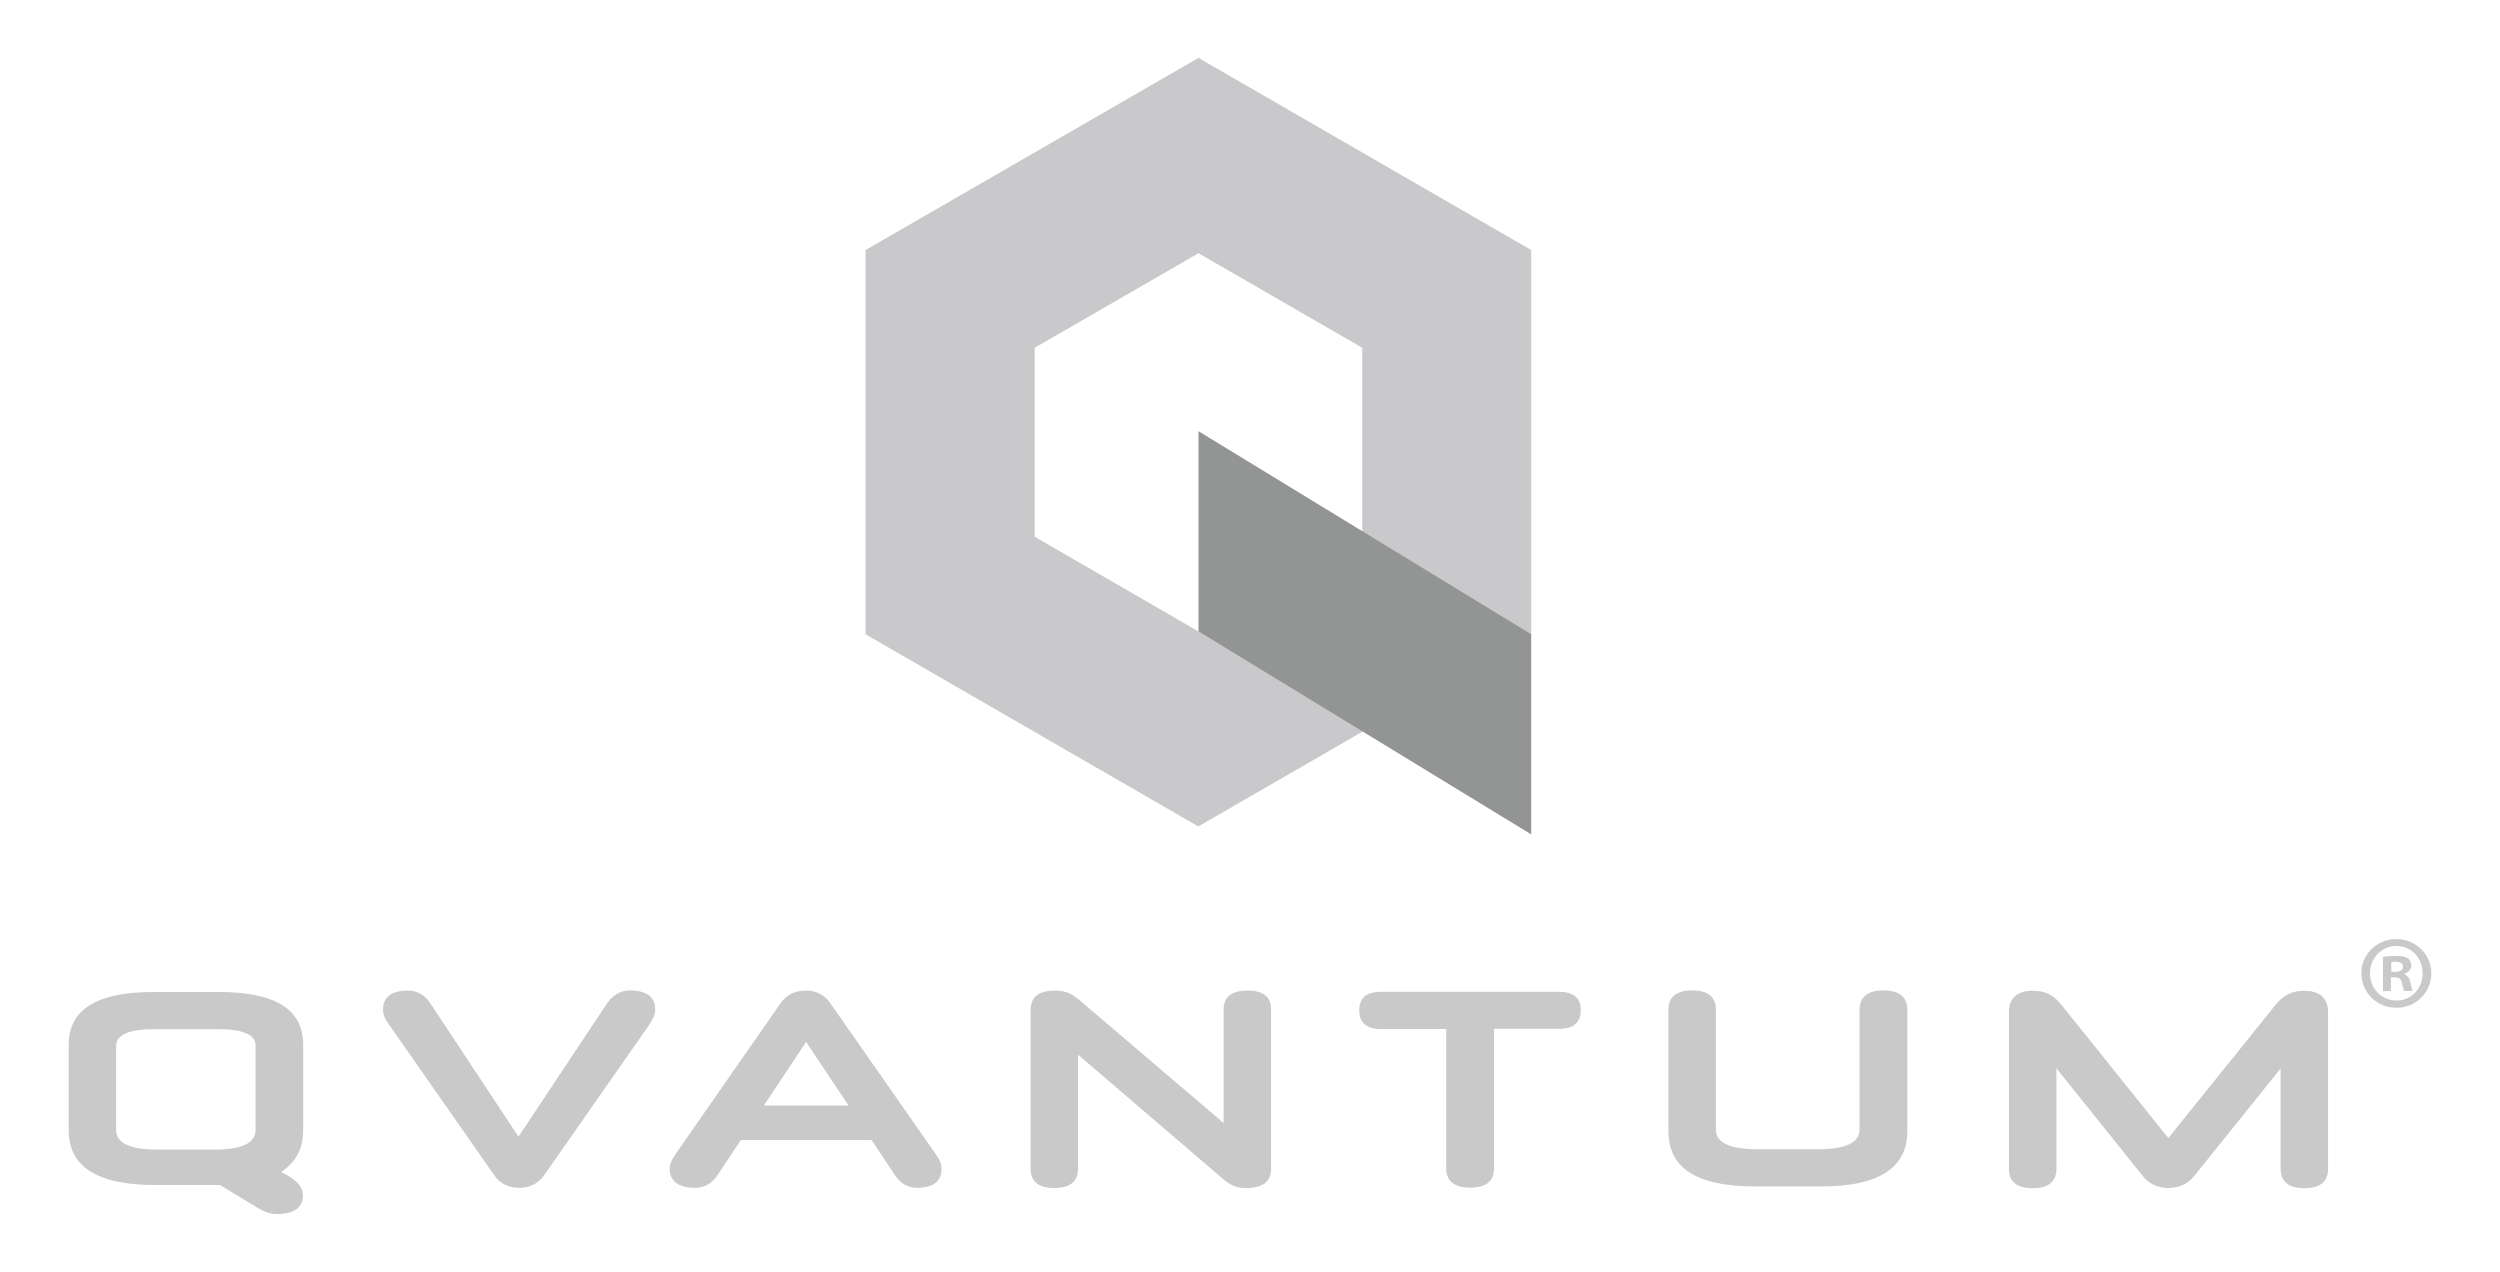 <?xml version="1.0" encoding="utf-8"?>
<!-- Generator: $$$/GeneralStr/196=Adobe Illustrator 27.6.0, SVG Export Plug-In . SVG Version: 6.00 Build 0)  -->
<svg version="1.1" id="Capa_1" xmlns="http://www.w3.org/2000/svg" xmlns:xlink="http://www.w3.org/1999/xlink" x="0px" y="0px"
	 viewBox="0 0 141.18 71.83" style="enable-background:new 0 0 141.18 71.83;" xml:space="preserve">
<style type="text/css">
	.st0{fill:#C9C9C9;}
	.st1{fill:#C9C8CA;}
	.st2{fill:#939494;}
</style>
<g>
	<g>
		<g>
			<path class="st0" d="M3.88,63.83v-4.84c0-1.98,1.59-2.97,4.78-2.97h3.7c3.18,0,4.76,0.98,4.76,2.97v4.84
				c0,1.05-0.43,1.83-1.25,2.35l0.32,0.17c0.62,0.35,0.92,0.73,0.92,1.13c0,0.71-0.49,1.08-1.46,1.08c-0.21,0-0.54-0.02-1.1-0.35
				l-2.13-1.29H8.74C5.5,66.92,3.88,65.89,3.88,63.83z M14.44,59.07c0-0.64-0.7-0.95-2.13-0.95H8.7c-1.43,0-2.14,0.32-2.14,0.95
				v4.75c0,0.73,0.78,1.1,2.33,1.1h3.21c1.56,0,2.33-0.37,2.33-1.1V59.07z"/>
			<path class="st0" d="M24.33,56.7l4.95,7.49l4.99-7.51c0.33-0.49,0.78-0.75,1.32-0.75C36.51,55.94,37,56.3,37,57
				c0,0.27-0.1,0.52-0.37,0.92l-5.91,8.46c-0.33,0.46-0.81,0.7-1.4,0.7c-0.59,0-1.08-0.24-1.4-0.7l-5.91-8.46
				c-0.29-0.4-0.38-0.64-0.38-0.92c0-0.7,0.49-1.06,1.41-1.06C23.56,55.94,24,56.19,24.33,56.7z"/>
			<path class="st0" d="M49.22,64.38h-7.38l-1.29,1.94c-0.33,0.51-0.76,0.76-1.3,0.76c-0.92,0-1.43-0.37-1.43-1.06
				c0-0.29,0.1-0.51,0.38-0.92l5.89-8.46c0.32-0.46,0.81-0.7,1.41-0.7c0.59,0,1.06,0.24,1.38,0.7l5.91,8.46
				c0.29,0.41,0.38,0.63,0.38,0.92c0,0.7-0.48,1.06-1.41,1.06c-0.49,0-0.92-0.25-1.25-0.76L49.22,64.38z M43.14,62.43h4.78
				l-2.4-3.59L43.14,62.43z"/>
			<path class="st0" d="M61.02,56.53l8.08,6.89V57c0-0.71,0.46-1.06,1.35-1.06c0.89,0,1.33,0.35,1.33,1.06v8.99
				c0,0.73-0.46,1.1-1.4,1.1c-0.65,0-0.97-0.21-1.44-0.62l-8.06-6.91v6.43c0,0.73-0.44,1.1-1.35,1.1c-0.89,0-1.33-0.37-1.33-1.1
				v-8.94c0-0.75,0.46-1.11,1.38-1.11C60.21,55.94,60.56,56.13,61.02,56.53z"/>
			<path class="st0" d="M81.67,58.11h-3.7c-0.79,0-1.21-0.35-1.21-1.05c0-0.7,0.4-1.05,1.21-1.05h10.08c0.81,0,1.22,0.35,1.22,1.03
				c0,0.71-0.41,1.06-1.22,1.06h-3.68v7.87c0,0.73-0.44,1.1-1.33,1.1c-0.91,0-1.37-0.37-1.37-1.1V58.11z"/>
			<path class="st0" d="M99.08,67c-3.24,0-4.86-1.03-4.86-3.11v-6.86c0-0.73,0.44-1.1,1.35-1.1c0.89,0,1.33,0.37,1.33,1.1v6.76
				c0,0.73,0.78,1.11,2.33,1.11h3.45c1.56,0,2.33-0.38,2.33-1.11v-6.76c0-0.73,0.46-1.1,1.35-1.1c0.91,0,1.35,0.37,1.35,1.1v6.86
				c0,2.08-1.64,3.11-4.86,3.11H99.08z"/>
			<path class="st0" d="M128.79,60.34l-4.86,6.05c-0.27,0.33-0.7,0.7-1.48,0.7c-0.75,0-1.21-0.38-1.46-0.7l-4.86-6.06v5.67
				c0,0.73-0.44,1.1-1.35,1.1c-0.89,0-1.33-0.37-1.33-1.1v-8.84c0-0.79,0.46-1.21,1.35-1.21c0.83,0,1.24,0.33,1.65,0.84l6,7.48
				l6.02-7.48c0.41-0.51,0.83-0.83,1.65-0.84c0.89,0,1.35,0.43,1.35,1.21v8.84c0,0.73-0.44,1.1-1.33,1.1s-1.35-0.37-1.35-1.1V60.34z
				"/>
		</g>
		<g>
			<path class="st1" d="M86.11,36.03l0.36-0.21v-21.7L67.68,3.27L48.88,14.12v21.7l18.79,10.85l9.27-5.35L86.11,36.03z M58.43,30.31
				V19.64l9.25-5.34l9.25,5.34v10.68l-9.25,5.34v0L58.43,30.31z"/>
			<polygon class="st2" points="86.47,35.82 67.68,24.35 67.68,35.65 86.47,47.12 			"/>
		</g>
	</g>
</g>
<g>
	<path class="st1" d="M137.3,54.96c0,1.09-0.86,1.95-1.97,1.95c-1.1,0-1.98-0.86-1.98-1.95c0-1.07,0.88-1.93,1.98-1.93
		C136.44,53.04,137.3,53.9,137.3,54.96z M133.84,54.96c0,0.86,0.63,1.54,1.5,1.54c0.85,0,1.47-0.68,1.47-1.53
		c0-0.86-0.62-1.55-1.48-1.55C134.47,53.43,133.84,54.12,133.84,54.96z M135.02,55.97h-0.45v-1.93c0.18-0.04,0.42-0.06,0.74-0.06
		c0.36,0,0.53,0.06,0.67,0.14c0.11,0.08,0.19,0.23,0.19,0.42c0,0.21-0.16,0.38-0.4,0.45v0.02c0.19,0.07,0.29,0.21,0.35,0.47
		c0.06,0.29,0.09,0.41,0.14,0.48h-0.48c-0.06-0.07-0.09-0.25-0.15-0.47c-0.03-0.21-0.15-0.3-0.4-0.3h-0.21V55.97z M135.04,54.88
		h0.21c0.25,0,0.45-0.08,0.45-0.28c0-0.18-0.13-0.29-0.41-0.29c-0.12,0-0.2,0.01-0.25,0.02V54.88z"/>
</g>
</svg>
